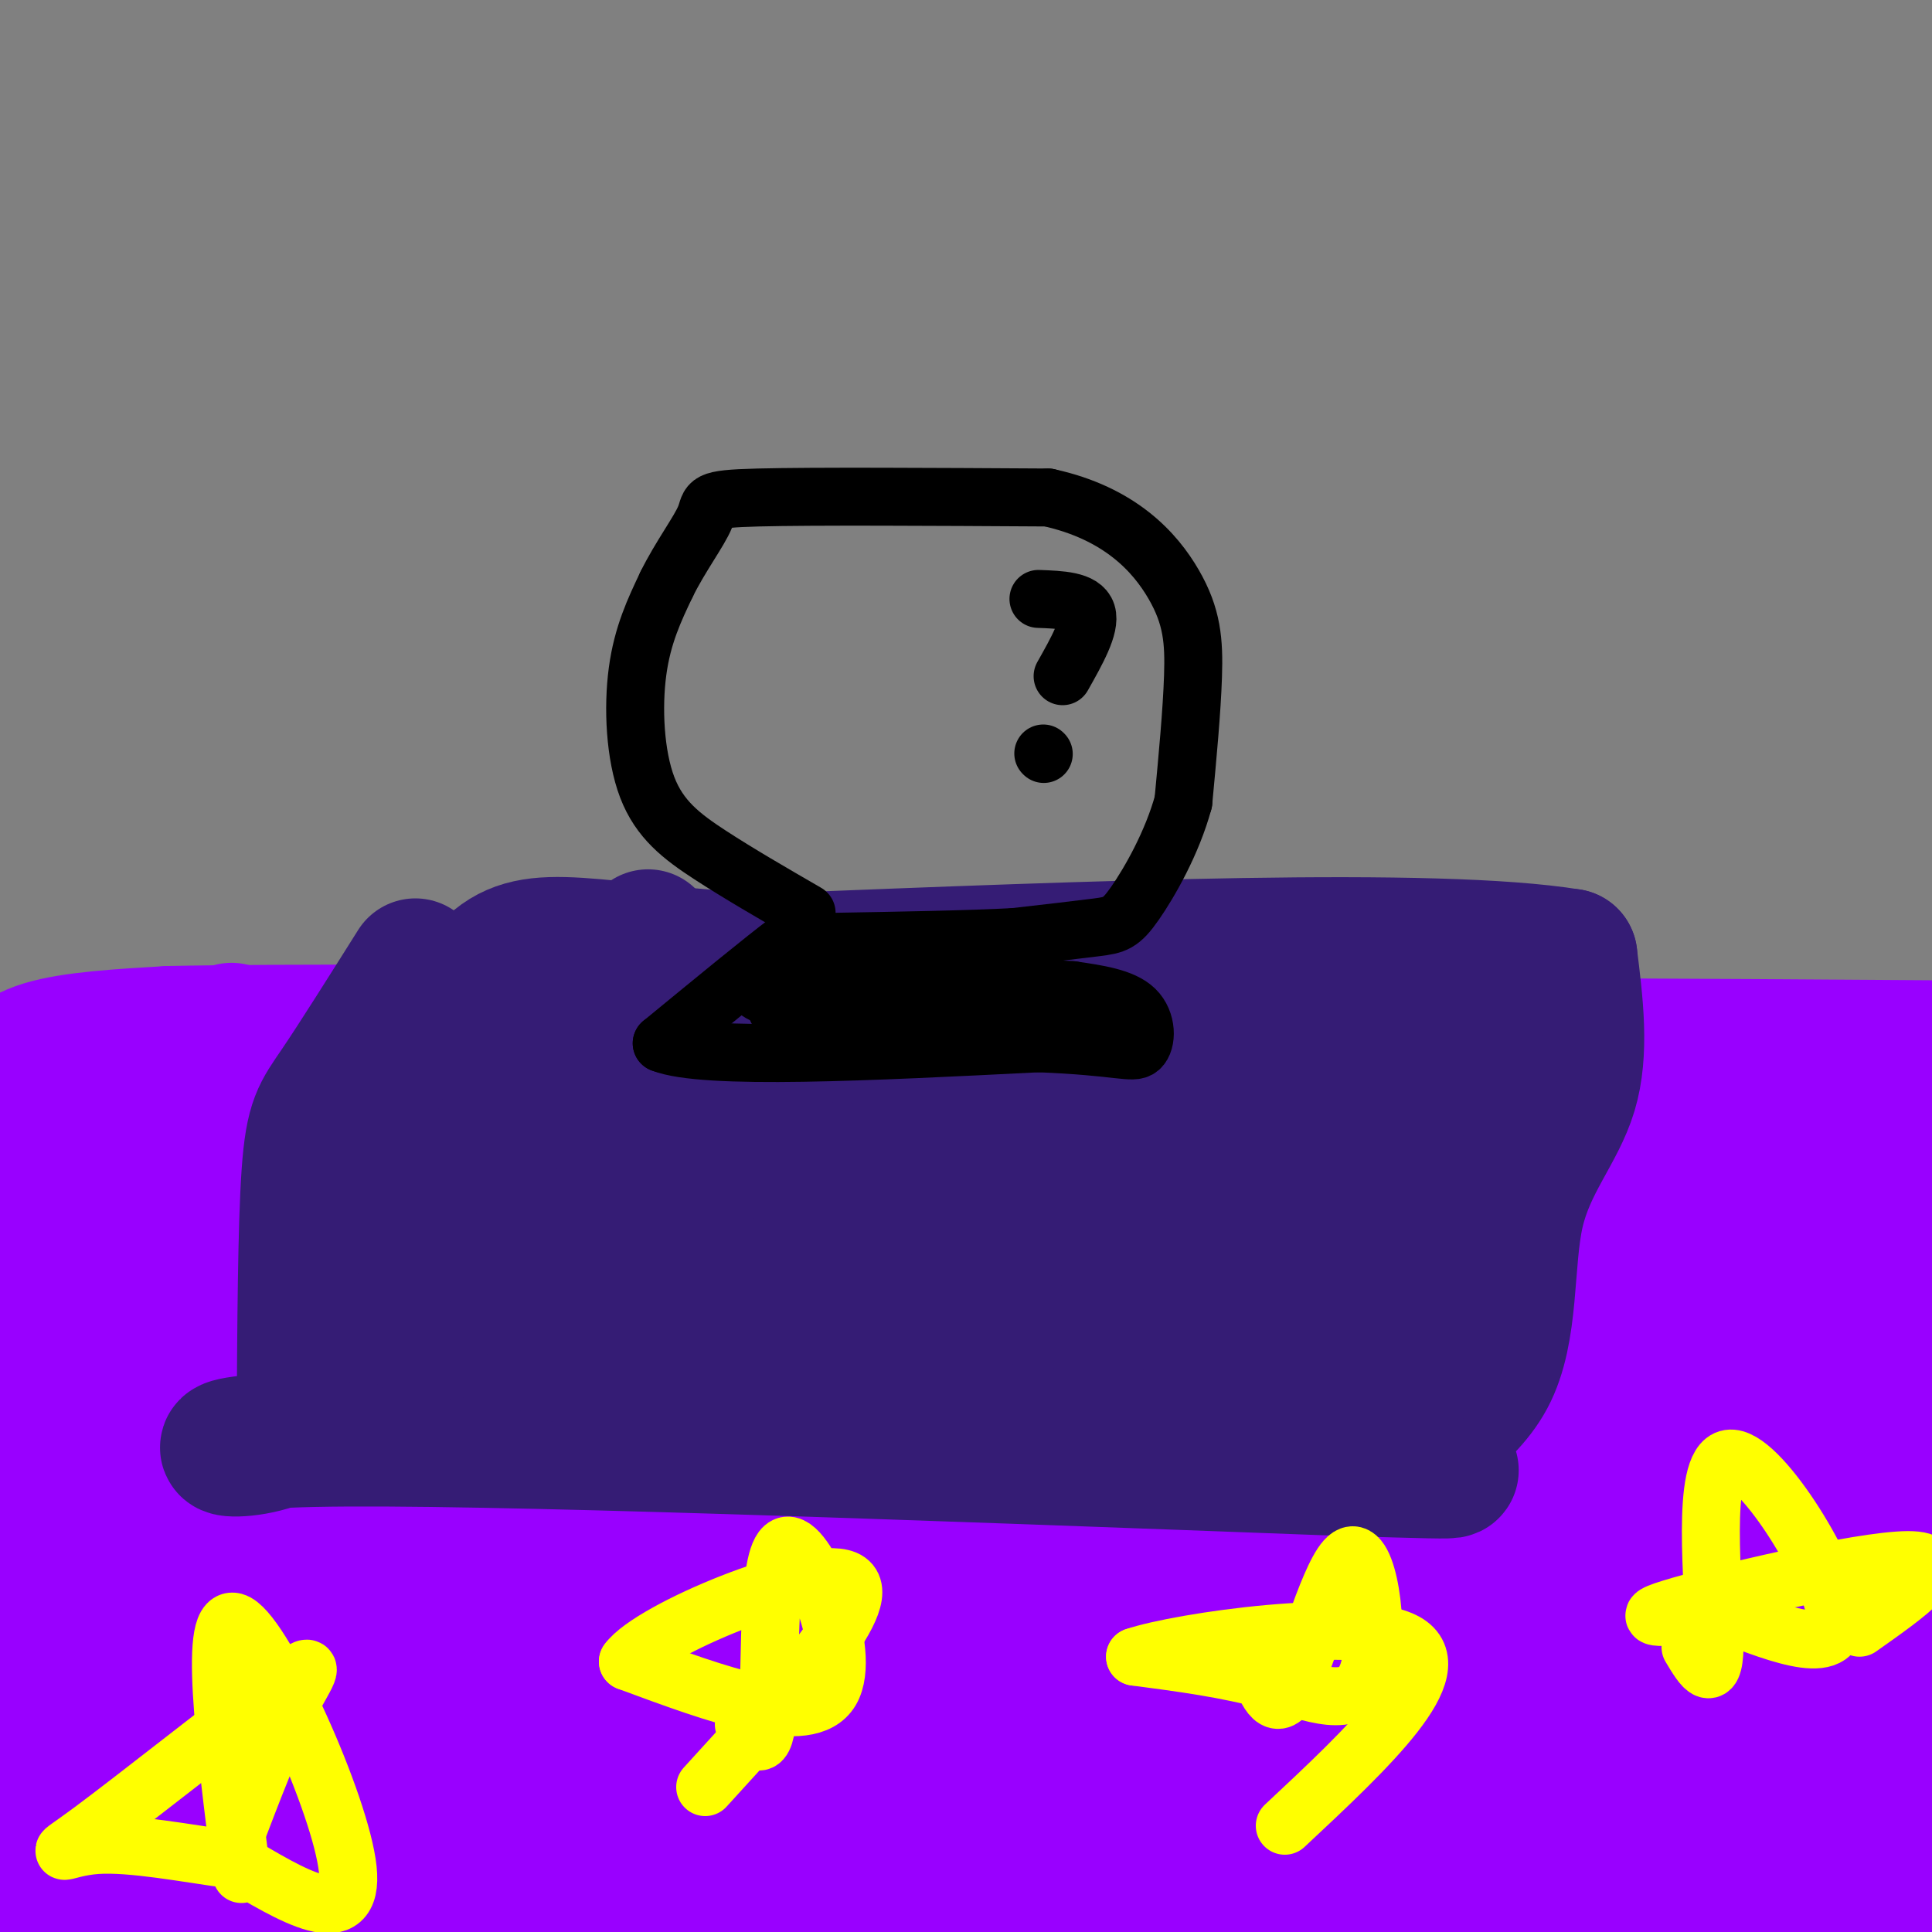 <svg viewBox='0 0 400 400' version='1.1' xmlns='http://www.w3.org/2000/svg' xmlns:xlink='http://www.w3.org/1999/xlink'><rect x="0" y="0" width="400" height="400" fill="#808080" stroke="none"/><g fill='none' stroke='rgb(153,0,255)' stroke-width='28' stroke-linecap='round' stroke-linejoin='round'><path d='M5,236c107.250,0.750 214.500,1.500 269,1c54.500,-0.500 56.250,-2.250 58,-4'/><path d='M332,233c22.000,-0.833 48.000,-0.917 74,-1'/><path d='M404,302c-10.341,4.123 -20.682,8.245 -32,10c-11.318,1.755 -23.614,1.142 -47,7c-23.386,5.858 -57.863,18.189 -75,24c-17.137,5.811 -16.934,5.104 -54,6c-37.066,0.896 -111.402,3.395 -146,2c-34.598,-1.395 -29.456,-6.684 -28,-14c1.456,-7.316 -0.772,-16.658 -3,-26'/><path d='M19,311c-0.231,-11.116 0.691,-25.907 0,-43c-0.691,-17.093 -2.994,-36.486 -7,-28c-4.006,8.486 -9.716,44.853 -12,71c-2.284,26.147 -1.142,42.073 0,58'/><path d='M0,369c-0.366,12.666 -1.281,15.331 0,18c1.281,2.669 4.757,5.342 7,6c2.243,0.658 3.253,-0.699 7,-4c3.747,-3.301 10.231,-8.544 13,-36c2.769,-27.456 1.822,-77.123 0,-67c-1.822,10.123 -4.521,80.035 -3,94c1.521,13.965 7.260,-28.018 13,-70'/><path d='M37,310c4.129,-32.941 7.952,-80.293 10,-93c2.048,-12.707 2.321,9.233 -3,41c-5.321,31.767 -16.234,73.362 -18,78c-1.766,4.638 5.617,-27.681 13,-60'/><path d='M39,276c2.821,-15.500 3.375,-24.250 -2,-29c-5.375,-4.750 -16.679,-5.500 -23,-9c-6.321,-3.500 -7.661,-9.750 -9,-16'/><path d='M5,222c34.833,-3.500 126.417,-4.250 218,-5'/><path d='M223,217c67.000,-0.833 125.500,-0.417 184,0'/><path d='M402,395c-31.222,-0.133 -62.444,-0.267 -78,1c-15.556,1.267 -15.444,3.933 -49,5c-33.556,1.067 -100.778,0.533 -168,0'/><path d='M107,401c-53.369,0.369 -102.792,1.292 -88,-5c14.792,-6.292 93.798,-19.798 152,-26c58.202,-6.202 95.601,-5.101 133,-4'/><path d='M304,366c39.632,-0.788 72.211,-0.758 13,-1c-59.211,-0.242 -210.211,-0.758 -276,0c-65.789,0.758 -46.368,2.788 15,3c61.368,0.212 164.684,-1.394 268,-3'/><path d='M324,365c-7.278,-0.770 -159.473,-1.196 -222,-2c-62.527,-0.804 -35.386,-1.988 8,-2c43.386,-0.012 103.018,1.146 126,2c22.982,0.854 9.316,1.404 7,2c-2.316,0.596 6.719,1.237 0,4c-6.719,2.763 -29.193,7.648 -75,13c-45.807,5.352 -114.948,11.172 -67,6c47.948,-5.172 212.985,-21.335 270,-28c57.015,-6.665 6.007,-3.833 -45,-1'/><path d='M326,359c-22.175,-0.078 -55.112,0.228 -85,-2c-29.888,-2.228 -56.726,-6.989 -65,-10c-8.274,-3.011 2.016,-4.272 22,-3c19.984,1.272 49.661,5.076 65,7c15.339,1.924 16.338,1.969 4,2c-12.338,0.031 -38.014,0.047 -39,4c-0.986,3.953 22.718,11.844 59,19c36.282,7.156 85.141,13.578 134,20'/><path d='M359,391c-32.241,-5.307 -64.482,-10.614 -81,-13c-16.518,-2.386 -17.313,-1.849 1,-3c18.313,-1.151 55.732,-3.988 45,-5c-10.732,-1.012 -69.616,-0.199 -79,0c-9.384,0.199 30.732,-0.215 39,2c8.268,2.215 -15.313,7.058 -48,9c-32.688,1.942 -74.482,0.983 -94,0c-19.518,-0.983 -16.759,-1.992 -14,-3'/><path d='M128,378c-2.564,-0.962 -1.973,-1.868 1,-4c2.973,-2.132 8.328,-5.491 22,-8c13.672,-2.509 35.660,-4.169 52,-5c16.340,-0.831 27.033,-0.833 44,0c16.967,0.833 40.207,2.501 16,4c-24.207,1.499 -95.863,2.829 -130,3c-34.137,0.171 -30.757,-0.816 -35,-3c-4.243,-2.184 -16.111,-5.565 -20,-8c-3.889,-2.435 0.199,-3.923 6,-6c5.801,-2.077 13.313,-4.744 24,-7c10.687,-2.256 24.549,-4.100 39,-4c14.451,0.100 29.489,2.146 39,4c9.511,1.854 13.493,3.516 -11,4c-24.493,0.484 -77.462,-0.211 -97,-1c-19.538,-0.789 -5.645,-1.674 0,-4c5.645,-2.326 3.041,-6.093 13,-9c9.959,-2.907 32.479,-4.953 55,-7'/><path d='M146,327c11.436,-1.676 12.527,-2.365 7,0c-5.527,2.365 -17.672,7.784 -34,11c-16.328,3.216 -36.839,4.228 -44,2c-7.161,-2.228 -0.971,-7.694 3,-14c3.971,-6.306 5.724,-13.450 16,-22c10.276,-8.550 29.077,-18.506 41,-23c11.923,-4.494 16.969,-3.525 20,-1c3.031,2.525 4.047,6.604 -2,11c-6.047,4.396 -19.158,9.107 -27,12c-7.842,2.893 -10.414,3.969 -26,5c-15.586,1.031 -44.187,2.019 -55,1c-10.813,-1.019 -3.839,-4.044 0,-7c3.839,-2.956 4.545,-5.844 16,-9c11.455,-3.156 33.661,-6.580 43,-6c9.339,0.580 5.811,5.166 0,10c-5.811,4.834 -13.906,9.917 -22,15'/><path d='M82,312c-9.586,3.784 -22.552,5.745 -28,3c-5.448,-2.745 -3.379,-10.195 -1,-17c2.379,-6.805 5.067,-12.966 8,-18c2.933,-5.034 6.112,-8.941 14,-12c7.888,-3.059 20.484,-5.270 26,-6c5.516,-0.730 3.952,0.021 4,3c0.048,2.979 1.707,8.187 1,13c-0.707,4.813 -3.782,9.232 -6,13c-2.218,3.768 -3.581,6.886 -9,11c-5.419,4.114 -14.896,9.222 -21,12c-6.104,2.778 -8.835,3.224 -11,-2c-2.165,-5.224 -3.763,-16.118 -4,-23c-0.237,-6.882 0.888,-9.754 2,-13c1.112,-3.246 2.211,-6.868 9,-9c6.789,-2.132 19.268,-2.776 25,-2c5.732,0.776 4.715,2.970 5,5c0.285,2.030 1.870,3.895 1,10c-0.870,6.105 -4.196,16.451 -6,22c-1.804,5.549 -2.087,6.300 -4,7c-1.913,0.700 -5.457,1.350 -9,2'/><path d='M78,311c-4.355,-1.350 -10.743,-5.725 -14,-9c-3.257,-3.275 -3.382,-5.451 -4,-12c-0.618,-6.549 -1.727,-17.472 -1,-24c0.727,-6.528 3.291,-8.661 5,-9c1.709,-0.339 2.564,1.117 3,4c0.436,2.883 0.454,7.192 -2,16c-2.454,8.808 -7.379,22.113 -14,31c-6.621,8.887 -14.936,13.354 -25,16c-10.064,2.646 -21.875,3.470 -27,3c-5.125,-0.470 -3.562,-2.235 -2,-4'/><path d='M-1,294c1.352,-6.567 2.705,-13.133 5,-18c2.295,-4.867 5.534,-8.034 10,-10c4.466,-1.966 10.159,-2.732 17,-2c6.841,0.732 14.831,2.962 19,4c4.169,1.038 4.517,0.885 5,7c0.483,6.115 1.101,18.497 2,24c0.899,5.503 2.080,4.128 -2,15c-4.080,10.872 -13.422,33.992 -15,33c-1.578,-0.992 4.609,-26.095 8,-38c3.391,-11.905 3.987,-10.611 5,-12c1.013,-1.389 2.443,-5.460 6,-3c3.557,2.460 9.240,11.452 12,20c2.760,8.548 2.595,16.652 1,26c-1.595,9.348 -4.622,19.940 -6,13c-1.378,-6.940 -1.108,-31.411 0,-45c1.108,-13.589 3.054,-16.294 5,-19'/><path d='M71,289c0.968,-4.854 0.888,-7.489 7,-8c6.112,-0.511 18.415,1.101 25,2c6.585,0.899 7.452,1.085 9,7c1.548,5.915 3.776,17.559 2,23c-1.776,5.441 -7.556,4.679 -12,2c-4.444,-2.679 -7.552,-7.275 -11,-15c-3.448,-7.725 -7.236,-18.580 -6,-27c1.236,-8.420 7.496,-14.406 5,-17c-2.496,-2.594 -13.748,-1.797 -25,-1'/><path d='M65,255c23.476,0.071 94.667,0.750 141,-1c46.333,-1.750 67.810,-5.929 96,-8c28.190,-2.071 63.095,-2.036 98,-2'/><path d='M400,244c-5.227,5.133 -67.296,18.967 -140,26c-72.704,7.033 -156.044,7.267 -197,3c-40.956,-4.267 -39.526,-13.033 -42,-18c-2.474,-4.967 -8.850,-6.133 -13,-9c-4.150,-2.867 -6.075,-7.433 -8,-12'/><path d='M0,234c-1.667,-2.167 -1.833,-1.583 -2,-1'/><path d='M-1,225c2.000,-3.083 4.000,-6.167 10,-8c6.000,-1.833 16.000,-2.417 26,-3'/><path d='M35,214c24.500,-0.500 72.750,-0.250 121,0'/><path d='M156,214c35.444,-0.578 63.556,-2.022 104,-1c40.444,1.022 93.222,4.511 146,8'/><path d='M400,278c-5.930,7.969 -11.859,15.938 -15,26c-3.141,10.062 -3.492,22.218 -5,27c-1.508,4.782 -4.172,2.190 0,11c4.172,8.810 15.180,29.021 18,34c2.820,4.979 -2.548,-5.275 -4,-28c-1.452,-22.725 1.014,-57.921 2,-63c0.986,-5.079 0.493,19.961 0,45'/><path d='M396,330c-0.267,16.867 -0.933,36.533 -3,50c-2.067,13.467 -5.533,20.733 -9,28'/><path d='M382,388c0.116,-37.563 0.233,-75.126 1,-102c0.767,-26.874 2.185,-43.059 2,-15c-0.185,28.059 -1.973,100.362 -1,97c0.973,-3.362 4.707,-82.389 6,-113c1.293,-30.611 0.147,-12.805 -1,5'/><path d='M389,260c-12.842,35.335 -44.447,121.171 -48,125c-3.553,3.829 20.946,-74.350 30,-90c9.054,-15.650 2.664,31.228 0,55c-2.664,23.772 -1.602,24.439 -1,3c0.602,-21.439 0.743,-64.982 -2,-77c-2.743,-12.018 -8.372,7.491 -14,27'/><path d='M354,303c-13.885,22.836 -41.598,66.427 -53,81c-11.402,14.573 -6.494,0.129 -1,-14c5.494,-14.129 11.575,-27.941 17,-39c5.425,-11.059 10.194,-19.364 22,-35c11.806,-15.636 30.650,-38.604 30,-28c-0.650,10.604 -20.793,54.781 -25,67c-4.207,12.219 7.521,-7.518 7,-12c-0.521,-4.482 -13.292,6.291 -26,13c-12.708,6.709 -25.354,9.355 -38,12'/><path d='M287,348c-12.195,4.325 -23.684,9.138 -30,10c-6.316,0.862 -7.459,-2.226 12,-11c19.459,-8.774 59.521,-23.234 58,-24c-1.521,-0.766 -44.626,12.163 -65,17c-20.374,4.837 -18.018,1.584 -18,0c0.018,-1.584 -2.302,-1.499 -3,-3c-0.698,-1.501 0.225,-4.588 0,-8c-0.225,-3.412 -1.599,-7.149 9,-16c10.599,-8.851 33.171,-22.814 41,-27c7.829,-4.186 0.914,1.407 -6,7'/><path d='M285,293c-12.914,6.619 -42.200,19.666 -65,28c-22.800,8.334 -39.116,11.956 -49,14c-9.884,2.044 -13.336,2.509 -12,1c1.336,-1.509 7.461,-4.992 14,-8c6.539,-3.008 13.491,-5.541 29,-7c15.509,-1.459 39.574,-1.846 32,-2c-7.574,-0.154 -46.787,-0.077 -86,0'/><path d='M148,319c-18.124,-0.159 -20.435,-0.558 -7,-4c13.435,-3.442 42.617,-9.927 57,-16c14.383,-6.073 13.967,-11.735 26,-14c12.033,-2.265 36.517,-1.132 61,0'/><path d='M285,285c9.488,1.132 2.707,3.964 -7,8c-9.707,4.036 -22.341,9.278 -30,13c-7.659,3.722 -10.345,5.925 -29,7c-18.655,1.075 -53.281,1.021 -72,3c-18.719,1.979 -21.533,5.992 -22,5c-0.467,-0.992 1.411,-6.987 5,-11c3.589,-4.013 8.889,-6.042 17,-9c8.111,-2.958 19.032,-6.845 34,-9c14.968,-2.155 33.984,-2.577 53,-3'/><path d='M234,289c6.128,0.965 -5.052,4.878 -12,8c-6.948,3.122 -9.665,5.452 -29,7c-19.335,1.548 -55.287,2.315 -70,3c-14.713,0.685 -8.187,1.287 -6,3c2.187,1.713 0.034,4.535 -1,6c-1.034,1.465 -0.950,1.572 4,3c4.950,1.428 14.766,4.175 53,0c38.234,-4.175 104.888,-15.274 144,-22c39.112,-6.726 50.684,-9.080 59,-13c8.316,-3.920 13.376,-9.406 16,-13c2.624,-3.594 2.812,-5.297 3,-7'/><path d='M395,264c-1.199,1.812 -5.697,9.843 -25,20c-19.303,10.157 -53.412,22.442 -76,35c-22.588,12.558 -33.655,25.390 -35,25c-1.345,-0.390 7.031,-14.001 15,-25c7.969,-10.999 15.530,-19.384 26,-28c10.470,-8.616 23.849,-17.462 25,-19c1.151,-1.538 -9.924,4.231 -21,10'/><path d='M304,282c-8.524,4.405 -19.333,10.417 -29,17c-9.667,6.583 -18.190,13.738 -9,13c9.190,-0.738 36.095,-9.369 63,-18'/></g>
<g fill='none' stroke='rgb(53,28,117)' stroke-width='28' stroke-linecap='round' stroke-linejoin='round'><path d='M86,200c-6.111,9.711 -12.222,19.422 -16,25c-3.778,5.578 -5.222,7.022 -6,18c-0.778,10.978 -0.889,31.489 -1,52'/><path d='M63,295c-9.178,8.489 -31.622,3.711 2,3c33.622,-0.711 123.311,2.644 213,6'/><path d='M278,304c35.776,1.038 18.716,0.632 16,-2c-2.716,-2.632 8.911,-7.489 14,-17c5.089,-9.511 3.639,-23.676 6,-34c2.361,-10.324 8.532,-16.807 11,-25c2.468,-8.193 1.234,-18.097 0,-28'/><path d='M325,198c-27.667,-4.500 -96.833,-1.750 -166,1'/><path d='M159,199c-37.464,-1.905 -48.125,-7.167 -57,1c-8.875,8.167 -15.964,29.762 -19,41c-3.036,11.238 -2.018,12.119 -1,13'/><path d='M82,254c-0.933,7.191 -2.766,18.670 -1,21c1.766,2.330 7.129,-4.488 13,-17c5.871,-12.512 12.249,-30.718 18,-41c5.751,-10.282 10.876,-12.641 16,-15'/><path d='M128,202c5.145,-6.065 10.008,-13.729 2,-2c-8.008,11.729 -28.887,42.850 -38,59c-9.113,16.150 -6.461,17.329 -2,17c4.461,-0.329 10.730,-2.164 17,-4'/><path d='M107,272c6.599,-3.576 14.597,-10.516 21,-19c6.403,-8.484 11.211,-18.511 19,-26c7.789,-7.489 18.559,-12.439 11,-6c-7.559,6.439 -33.445,24.268 -42,28c-8.555,3.732 0.223,-6.634 9,-17'/><path d='M125,232c3.133,-4.867 6.467,-8.533 31,-10c24.533,-1.467 70.267,-0.733 116,0'/><path d='M272,222c25.798,-1.286 32.292,-4.500 35,-1c2.708,3.500 1.631,13.714 -1,22c-2.631,8.286 -6.815,14.643 -11,21'/><path d='M295,264c2.289,7.889 13.511,17.111 -9,20c-22.511,2.889 -78.756,-0.556 -135,-4'/><path d='M151,280c-29.315,-0.177 -35.101,1.381 -36,0c-0.899,-1.381 3.089,-5.700 6,-9c2.911,-3.300 4.745,-5.581 14,-8c9.255,-2.419 25.930,-4.977 39,-6c13.070,-1.023 22.535,-0.512 32,0'/><path d='M206,257c6.967,0.096 8.383,0.335 10,-2c1.617,-2.335 3.435,-7.244 -11,-10c-14.435,-2.756 -45.124,-3.359 -54,-3c-8.876,0.359 4.062,1.679 17,3'/><path d='M168,245c19.071,-0.262 58.250,-2.417 78,-2c19.750,0.417 20.071,3.405 24,3c3.929,-0.405 11.464,-4.202 19,-8'/><path d='M289,238c1.952,1.560 -2.667,9.458 -3,16c-0.333,6.542 3.619,11.726 -9,14c-12.619,2.274 -41.810,1.637 -71,1'/><path d='M206,269c-11.833,0.167 -5.917,0.083 0,0'/></g>
<g fill='none' stroke='rgb(0,0,0)' stroke-width='12' stroke-linecap='round' stroke-linejoin='round'><path d='M167,189c-7.077,-4.095 -14.155,-8.190 -20,-12c-5.845,-3.810 -10.458,-7.333 -13,-14c-2.542,-6.667 -3.012,-16.476 -2,-24c1.012,-7.524 3.506,-12.762 6,-18'/><path d='M138,121c2.798,-5.714 6.792,-11.000 8,-14c1.208,-3.000 -0.369,-3.714 11,-4c11.369,-0.286 35.685,-0.143 60,0'/><path d='M217,103c14.905,3.250 22.167,11.375 26,18c3.833,6.625 4.238,11.750 4,19c-0.238,7.250 -1.119,16.625 -2,26'/><path d='M245,166c-2.298,8.500 -7.042,16.750 -10,21c-2.958,4.250 -4.131,4.500 -8,5c-3.869,0.500 -10.435,1.250 -17,2'/><path d='M210,194c-9.167,0.500 -23.583,0.750 -38,1'/><path d='M172,195c-6.756,-0.778 -4.644,-3.222 -9,0c-4.356,3.222 -15.178,12.111 -26,21'/><path d='M137,216c8.667,3.500 43.333,1.750 78,0'/><path d='M215,216c16.726,0.655 19.542,2.292 21,1c1.458,-1.292 1.560,-5.512 -1,-8c-2.560,-2.488 -7.780,-3.244 -13,-4'/><path d='M222,205c-12.167,-0.833 -36.083,-0.917 -60,-1'/><path d='M162,204c-9.595,0.345 -3.583,1.708 -2,3c1.583,1.292 -1.262,2.512 5,3c6.262,0.488 21.631,0.244 37,0'/><path d='M202,210c6.167,0.000 3.083,0.000 0,0'/></g>
<g fill='none' stroke='rgb(255,255,0)' stroke-width='12' stroke-linecap='round' stroke-linejoin='round'><path d='M50,388c-3.511,-27.667 -7.022,-55.333 -1,-52c6.022,3.333 21.578,37.667 23,51c1.422,13.333 -11.289,5.667 -24,-2'/><path d='M48,385c-9.379,-1.286 -20.828,-3.502 -28,-3c-7.172,0.502 -10.067,3.722 -1,-3c9.067,-6.722 30.095,-23.387 39,-30c8.905,-6.613 5.687,-3.175 2,4c-3.687,7.175 -7.844,18.088 -12,29'/><path d='M154,357c2.179,3.506 4.357,7.012 5,-3c0.643,-10.012 -0.250,-33.542 4,-34c4.250,-0.458 13.643,22.155 9,30c-4.643,7.845 -23.321,0.923 -42,-6'/><path d='M130,344c4.756,-6.622 37.644,-20.178 45,-17c7.356,3.178 -10.822,23.089 -29,43'/><path d='M261,347c1.805,4.108 3.611,8.217 7,1c3.389,-7.217 8.362,-25.759 12,-26c3.638,-0.241 5.941,17.820 3,25c-2.941,7.180 -11.126,3.480 -20,1c-8.874,-2.480 -18.437,-3.740 -28,-5'/><path d='M235,343c9.200,-3.133 46.200,-8.467 56,-3c9.800,5.467 -7.600,21.733 -25,38'/><path d='M350,341c2.565,4.292 5.131,8.583 5,-2c-0.131,-10.583 -2.958,-36.042 3,-37c5.958,-0.958 20.702,22.583 22,32c1.298,9.417 -10.851,4.708 -23,0'/><path d='M357,334c-9.083,0.536 -20.292,1.875 -11,-1c9.292,-2.875 39.083,-9.964 49,-10c9.917,-0.036 -0.042,6.982 -10,14'/></g>
<g fill='none' stroke='rgb(0,0,0)' stroke-width='12' stroke-linecap='round' stroke-linejoin='round'><path d='M215,124c4.583,0.167 9.167,0.333 10,3c0.833,2.667 -2.083,7.833 -5,13'/><path d='M216,156c0.000,0.000 0.100,0.100 0.1,0.1'/></g>
</svg>